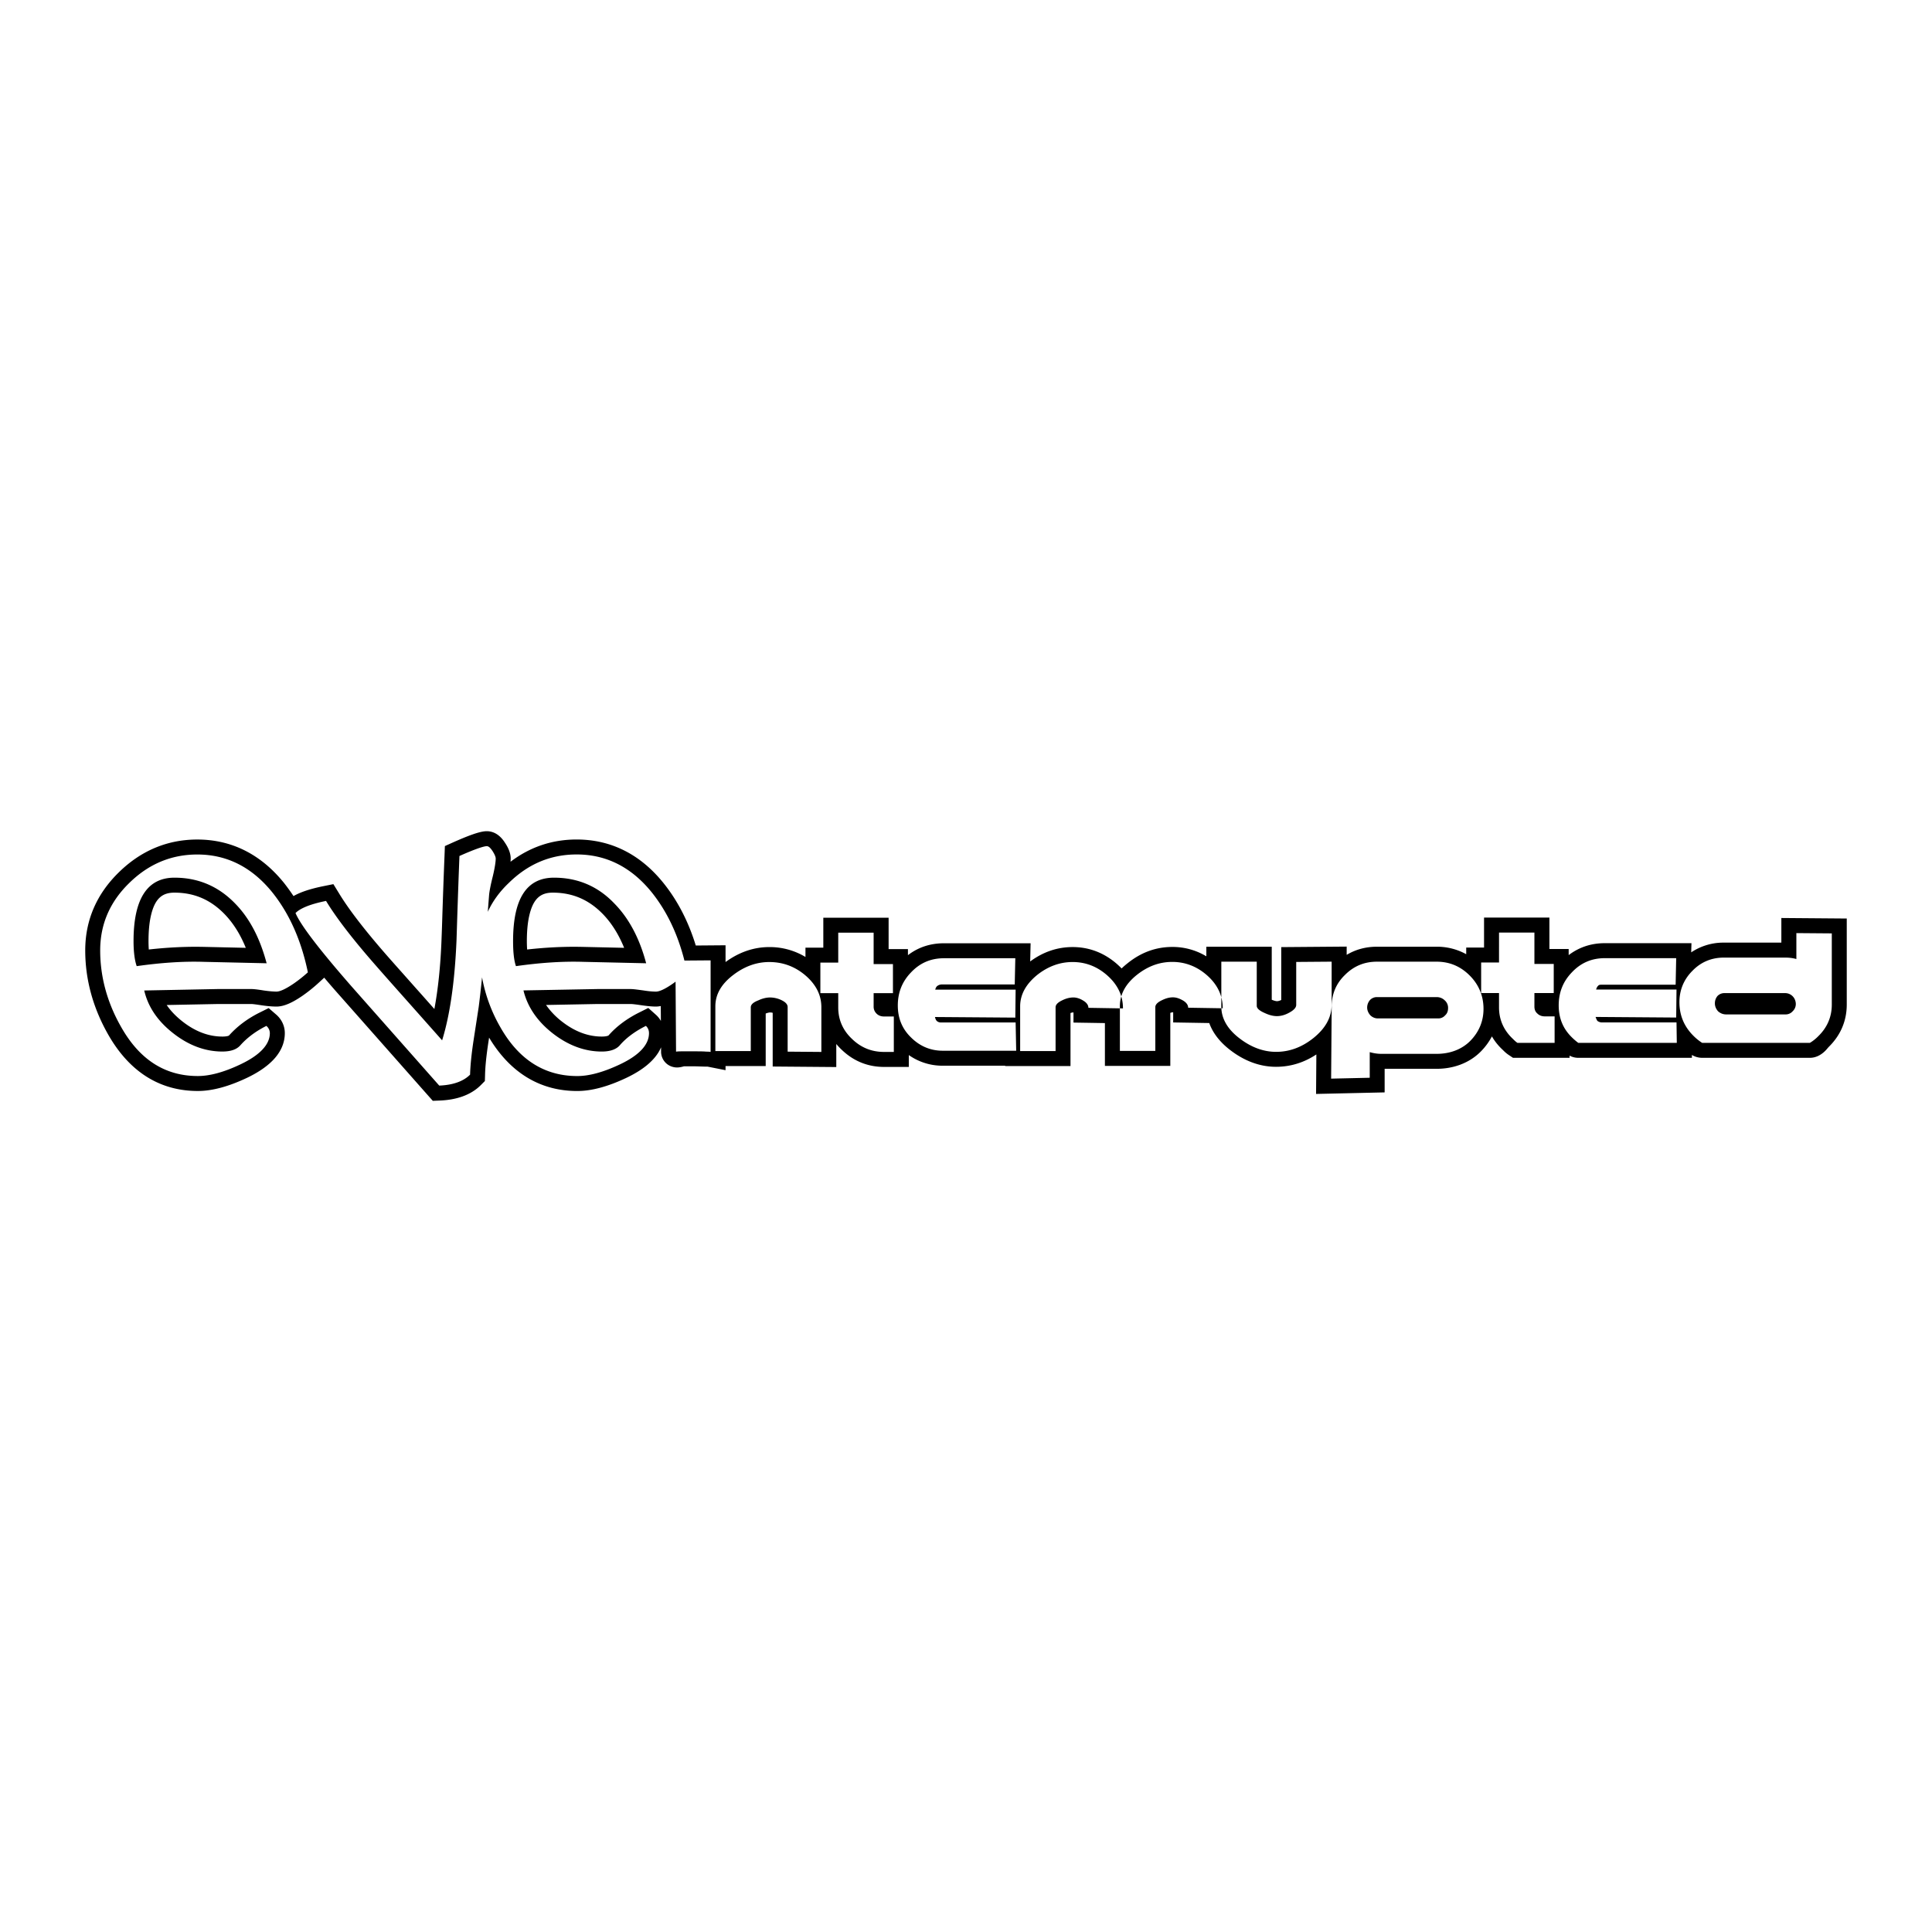 <svg xmlns="http://www.w3.org/2000/svg" width="2500" height="2500" viewBox="0 0 192.756 192.756"><g fill-rule="evenodd" clip-rule="evenodd"><path fill="#fff" d="M0 0h192.756v192.756H0V0z"/><path d="M24.523 94.565l-4.24-.096a49.578 49.578 0 0 0-.784-.008c-1.438 0-2.994.087-4.654.271a12.854 12.854 0 0 1-.028-.84c0-.979.08-1.795.223-2.456.406-1.867 1.21-2.377 2.365-2.377 1.971 0 3.595.701 4.992 2.134.848.876 1.565 1.987 2.126 3.372zm37.747 0l-4.24-.096a49.578 49.578 0 0 0-.784-.008c-1.437 0-2.994.087-4.654.271a12.854 12.854 0 0 1-.028-.84c0-.979.08-1.795.223-2.456.406-1.867 1.21-2.377 2.365-2.377 1.97 0 3.594.701 4.992 2.134.848.876 1.564 1.987 2.126 3.372zm3.667 7.296a2.436 2.436 0 0 0-.501-.621l-.757-.676-.907.453c-1.23.613-2.277 1.394-3.065 2.297-.032.017-.207.104-.665.104-1.318 0-2.644-.461-3.969-1.492a7.493 7.493 0 0 1-1.593-1.66l5.116-.096h3.315c.16 0 .458.032 1.056.119.597.088 1.083.136 1.477.136.159 0 .322-.021.481-.052l.012 1.488zm54.711.208c.375 1.051 1.125 1.958 2.109 2.71 1.359 1.044 2.9 1.656 4.551 1.656 1.459 0 2.807-.426 4.025-1.233l-.029 3.94 6.842-.154v-2.354h5.203c1.547 0 3.211-.502 4.441-1.775a6.47 6.47 0 0 0 1.059-1.457c.275.479.627.92 1.061 1.326.023.02.041.043.07.067.1.104.316.314.604.497l.369.247h5.642v-.219c.234.124.521.219.873.219h11.334v-.286a2 2 0 0 0 1.025.286h10.744c1.084 0 1.74-.939 1.77-.959.07-.088.1-.111.111-.128 1.16-1.135 1.799-2.571 1.799-4.228v-8.583l-6.525-.052v2.457h-5.742a5.755 5.755 0 0 0-3.252.971l.025-.916h-8.654c-1.354 0-2.564.406-3.596 1.19v-.611h-1.922v-3.133h-6.521v2.99h-1.779v.665a6.02 6.02 0 0 0-2.965-.748h-5.941c-1.111 0-2.125.274-3.021.812v-.824l-6.527.052v5.274c-.205.1-.352.12-.426.12-.061 0-.219-.017-.523-.144v-5.291h-6.525v.959a6.513 6.513 0 0 0-3.391-.935c-1.664 0-3.141.561-4.459 1.62a7.606 7.606 0 0 0-.604.525 8.118 8.118 0 0 0-.422-.406c-1.271-1.123-2.766-1.728-4.465-1.728-1.527 0-2.951.486-4.234 1.437l.041-1.815h-8.647c-1.359 0-2.572.402-3.591 1.187v-.605h-1.928v-3.133h-6.515v2.99h-1.781v.928a6.901 6.901 0 0 0-3.615-.987c-1.582 0-3.046.533-4.358 1.493V94.31l-2.97.024c-.727-2.369-1.793-4.451-3.217-6.226-2.284-2.842-5.208-4.351-8.67-4.351-2.478 0-4.675.764-6.591 2.217 0-.111.012-.219.012-.314 0-.652-.346-1.238-.562-1.564-.206-.323-.779-1.167-1.833-1.167-.709 0-1.963.501-3.333 1.106l-.838.378-.035.928c-.094 2.273-.158 4.2-.211 5.78a212.573 212.573 0 0 1-.088 2.588c-.1 2.703-.352 5.023-.714 6.959-.662-.745-1.26-1.426-1.811-2.039-1.224-1.381-2.167-2.436-2.818-3.176-2.279-2.6-3.907-4.706-4.897-6.346l-.551-.896-1.025.207c-1.113.228-2.156.53-2.953.983a20.259 20.259 0 0 0-.931-1.29c-2.297-2.854-5.22-4.351-8.67-4.351-3 0-5.63 1.122-7.821 3.268-2.197 2.142-3.357 4.753-3.357 7.795 0 2.95.797 5.789 2.32 8.448 2.068 3.594 5.038 5.577 8.917 5.577 1.476 0 3.111-.47 4.862-1.294 1.998-.947 3.813-2.373 3.813-4.482 0-.721-.322-1.382-.861-1.848l-.75-.648-.896.445c-1.248.621-2.261 1.397-3.058 2.289-.012.004-.012.008-.023.012a.425.425 0 0 1-.094.041 2.335 2.335 0 0 1-.55.055c-1.312 0-2.642-.461-3.966-1.496-.668-.521-1.195-1.075-1.587-1.652l5.108-.1h3.345c.117 0 .421.036 1.013.127.639.096 1.143.128 1.488.128.861 0 1.781-.525 2.578-1.067a15.52 15.52 0 0 0 1.564-1.246l.621-.568a89.66 89.66 0 0 0 1.593 1.835l8.764 9.916.475.534.709-.028c1.582-.063 3.046-.506 4.071-1.528l.416-.418.018-.594c.018-.871.129-1.927.322-3.209.029-.183.053-.357.082-.529 2.062 3.443 5.026 5.327 8.793 5.327 1.488 0 3.122-.474 4.862-1.294 1.535-.721 2.923-1.716 3.503-3.065v.446a1.567 1.567 0 0 0 1.207 1.517c.158.04.287.048.387.048.316 0 .639-.104.65-.104a.221.221 0 0 0 .041-.013h.855c.333 0 .627.013.884.021.158.004.346.012.492.012.1 0 .129 0 .146.004l1.769.351v-.414h4.007v-5.239c.246-.092.38-.107.433-.107.076 0 .164.008.264.036v5.358l6.345.052v-2.297c.17.198.346.394.545.577 1.16 1.114 2.583 1.708 4.218 1.708h2.472v-1.183a5.815 5.815 0 0 0 3.386 1.062h6.227v.032h6.52v-5.286a.785.785 0 0 1 .275-.061s.012.004.023.004v1.008l1.465.023 1.67.028v4.271h6.525v-5.287a.67.67 0 0 1 .258-.06l.029.004v1.007l1.465.024 2.134.036z"/><path d="M171.355 99.37a1.12 1.12 0 0 0-.26.748c0 .286.115.546.314.776.23.199.49.314.809.314h5.947c.26 0 .518-.115.689-.314a.98.98 0 0 0 .314-.721c0-.286-.111-.573-.314-.776a1.047 1.047 0 0 0-.75-.314h-6.033a.947.947 0 0 0-.716.287zm-1.529 4.677a5.083 5.083 0 0 1-.887-.72c-.92-.92-1.383-2.038-1.383-3.332 0-1.206.43-2.27 1.295-3.134.859-.891 1.926-1.321 3.133-1.321h6.117c.348 0 .721.028 1.123.144v-2.588l3.535.028v7.102c0 1.234-.461 2.297-1.354 3.161a4.218 4.218 0 0 1-.832.66h-10.747zm-12.361 0a5.996 5.996 0 0 1-.633-.545c-.891-.863-1.32-1.927-1.32-3.192 0-1.294.43-2.385 1.32-3.305.893-.947 1.982-1.409 3.277-1.409h7.125l-.055 2.647H159.877c-.17 0-.285 0-.373.056-.111.088-.199.203-.26.43h8.021l-.031 2.791-8.045-.06c.088.23.143.374.23.43.115.06.23.115.375.115h7.471l.029 2.042h-9.829zm-6.067 0c-.176-.115-.318-.258-.461-.401-.92-.864-1.379-1.927-1.379-3.133v-1.438h-1.783v-3.046h1.783V93.04h3.531v3.134h1.928v2.901h-1.928v1.35c0 .286.088.518.291.692.199.199.459.287.744.287h.98v2.643h-3.706zm-18.535-3.618c0-1.238.434-2.301 1.326-3.161.887-.892 1.951-1.321 3.188-1.321h5.949c1.293 0 2.383.458 3.303 1.377.92.92 1.381 2.043 1.381 3.337 0 1.205-.434 2.269-1.293 3.16-.893.92-2.125 1.321-3.363 1.321h-5.547c-.373 0-.748-.056-1.148-.171v2.557l-3.852.087.056-7.186zm3.826-.661a1.144 1.144 0 0 0-.287.749c0 .286.115.545.314.776.203.198.461.314.748.314h6.035a.88.88 0 0 0 .689-.314c.203-.176.287-.435.287-.721a.986.986 0 0 0-.344-.776 1.12 1.12 0 0 0-.775-.314h-5.947a.942.942 0 0 0-.72.286zm-3.83.461c0 1.267-.605 2.356-1.811 3.332-1.15.92-2.385 1.382-3.734 1.382-1.266 0-2.5-.462-3.65-1.35-1.207-.92-1.812-1.986-1.812-3.165v-4.482h3.535v4.399c0 .258.26.489.777.716.488.231.891.318 1.234.318.346 0 .748-.087 1.178-.318.49-.259.748-.518.748-.804v-4.284l3.535-.028v4.284zm-10.867.367l-3.447-.056c0-.259-.172-.518-.518-.721-.348-.198-.662-.314-1.008-.314-.342 0-.689.088-1.092.287-.43.203-.66.434-.66.692v4.367h-3.535v-4.455c0-1.178.545-2.213 1.695-3.133 1.092-.863 2.242-1.293 3.535-1.293 1.295 0 2.473.458 3.477 1.349 1.036.92 1.553 2.015 1.553 3.277zm-9.953.012l-3.447-.057c0-.259-.172-.518-.518-.72-.314-.199-.66-.314-.979-.314-.344 0-.717.087-1.119.286-.43.203-.66.434-.66.692v4.367h-3.535v-4.455c0-1.178.572-2.213 1.695-3.133 1.09-.863 2.27-1.293 3.535-1.293 1.32 0 2.473.457 3.475 1.349 1.035.921 1.553 2.016 1.553 3.278zm-10.709 1.406l.057 2.818h-7.329c-1.234 0-2.297-.462-3.161-1.322-.892-.863-1.322-1.927-1.322-3.192 0-1.29.43-2.385 1.322-3.305.892-.946 1.982-1.409 3.276-1.409h7.125l-.057 2.615h-7.3a.752.752 0 0 0-.374.116c-.111.06-.199.175-.259.401h8.021l-.031 2.791-8.018-.06c.06.231.116.347.231.434a.635.635 0 0 0 .346.112H101.33v.001zm-12.153 2.937h-.979c-1.234 0-2.297-.43-3.188-1.294-.92-.863-1.378-1.927-1.378-3.133v-1.438h-1.783v-3.045h1.783v-2.99h3.531v3.134h1.927v2.901h-1.927v1.35c0 .291.115.518.291.692.199.199.458.287.744.287h.979v3.536zm-7.229 0l-3.364-.028v-4.454c0-.259-.203-.49-.633-.693a2.678 2.678 0 0 0-1.119-.258c-.346 0-.748.087-1.178.29-.518.199-.748.43-.748.688v4.367h-3.535v-4.455c0-1.178.573-2.213 1.783-3.133 1.119-.859 2.325-1.293 3.591-1.293 1.35 0 2.528.434 3.563 1.293 1.09.92 1.64 1.983 1.64 3.221v4.455zM48.667 90.97c.478-1.039 1.17-1.998 2.086-2.87 1.927-1.898 4.172-2.851 6.783-2.851 2.962 0 5.466 1.271 7.5 3.794 1.489 1.867 2.572 4.121 3.249 6.792l2.612-.02v9.136c-.14-.028-.287-.028-.426-.028-.291-.031-.756-.031-1.381-.031h-.956c-.254 0-.486 0-.685.031l-.048-6.982a8.24 8.24 0 0 1-.258.188c-.785.549-1.35.804-1.7.804-.287 0-.693-.027-1.262-.119-.573-.076-.983-.136-1.271-.136h-3.328l-7.356.136c.398 1.641 1.378 3.081 2.93 4.291 1.548 1.203 3.189 1.808 4.885 1.808.804 0 1.409-.199 1.779-.604.633-.745 1.529-1.41 2.62-1.955.23.207.31.466.31.725 0 1.15-.975 2.213-2.93 3.129-1.64.772-3.042 1.15-4.224 1.15-3.245 0-5.808-1.608-7.647-4.824a15.516 15.516 0 0 1-1.855-5.024c-.12 1.183-.231 2.165-.334 2.954l-.518 3.363c-.199 1.322-.315 2.44-.342 3.392-.661.661-1.696 1.035-3.077 1.091l-8.766-9.916c-3.216-3.678-5.083-6.123-5.573-7.301.49-.49 1.493-.892 3.045-1.207 1.063 1.751 2.759 3.937 5.06 6.552 1.206 1.382 3.392 3.822 6.521 7.357.776-2.5 1.266-5.86 1.438-10.028.06-1.871.144-4.658.291-8.364 1.493-.665 2.413-.979 2.727-.979.175 0 .346.143.577.49.199.314.314.573.314.748 0 .314-.088.92-.287 1.752-.231.919-.346 1.553-.375 1.895-.045.57-.088 1.124-.128 1.661zm15.8 5.135c-.661-2.5-1.724-4.486-3.161-5.952-1.636-1.723-3.651-2.587-6.035-2.587-2.731 0-4.081 2.098-4.081 6.326 0 1.091.088 1.927.287 2.5 2.444-.347 4.657-.49 6.64-.431l6.35.144zm-33.75.904a13.84 13.84 0 0 1-1.409 1.119c-.804.549-1.377.804-1.724.804-.259 0-.689-.027-1.266-.111-.545-.088-.975-.144-1.234-.144H21.72l-7.329.144c.375 1.637 1.354 3.073 2.906 4.279 1.548 1.211 3.189 1.812 4.884 1.812.832 0 1.409-.199 1.78-.601.661-.749 1.525-1.41 2.615-1.955a.945.945 0 0 1 .346.717c0 1.15-1.007 2.213-2.961 3.133-1.636.776-3.045 1.15-4.224 1.15-3.248 0-5.776-1.608-7.615-4.829-1.409-2.444-2.126-5.031-2.126-7.703 0-2.616.976-4.857 2.902-6.728 1.927-1.895 4.196-2.842 6.783-2.842 2.958 0 5.458 1.261 7.5 3.793 1.697 2.126 2.876 4.769 3.536 7.962zm-4.116-.904c-.661-2.5-1.696-4.486-3.133-5.952-1.664-1.723-3.679-2.587-6.063-2.587-2.699 0-4.081 2.098-4.081 6.326 0 1.091.115 1.927.314 2.5 2.444-.347 4.658-.49 6.612-.431l6.351.144z" fill="#fff"/></g></svg>